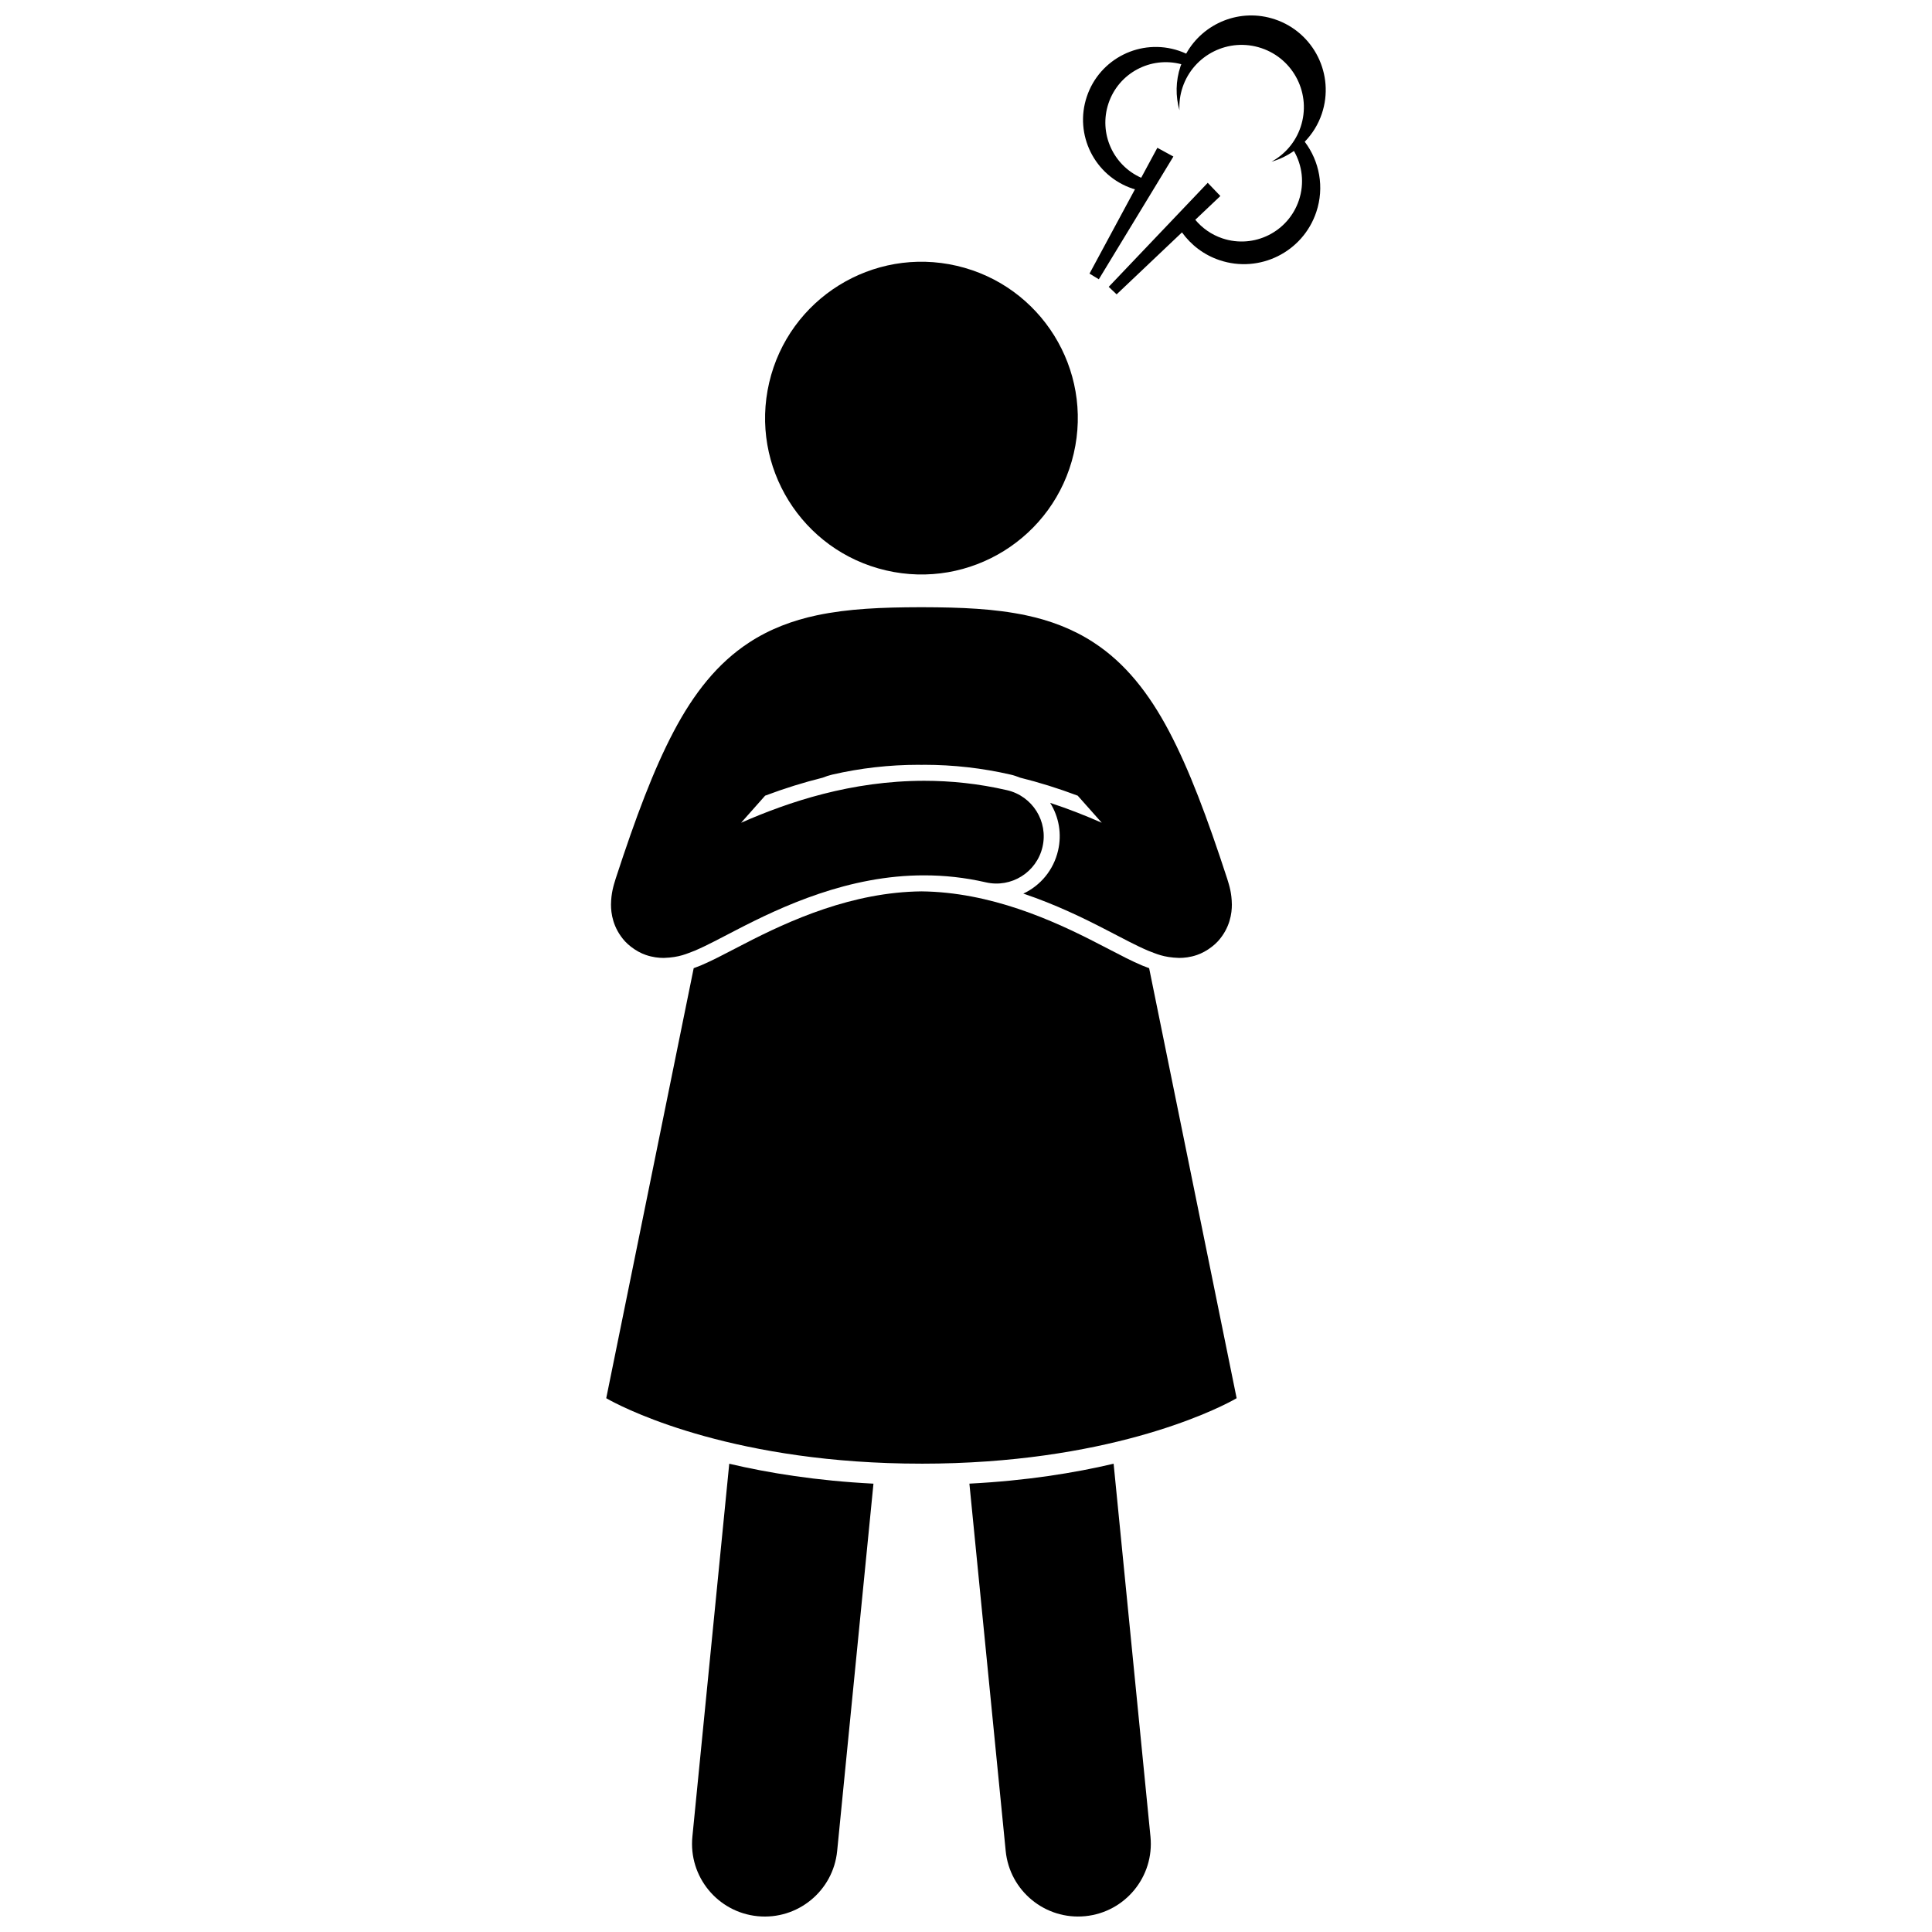 <?xml version="1.0" encoding="UTF-8"?>
<!-- Uploaded to: SVG Repo, www.svgrepo.com, Generator: SVG Repo Mixer Tools -->
<svg width="800px" height="800px" version="1.1" viewBox="144 144 512 512" xmlns="http://www.w3.org/2000/svg">
 <defs>
  <clipPath id="c">
   <path d="m327 531h49v120.9h-49z"/>
  </clipPath>
  <clipPath id="b">
   <path d="m400 531h49v120.9h-49z"/>
  </clipPath>
  <clipPath id="a">
   <path d="m431 148.09h65v74.906h-65z"/>
  </clipPath>
 </defs>
 <g clip-path="url(#c)">
  <path d="m327.49 630.73c-1.047 10.598 6.691 20.035 17.285 21.082s20.035-6.691 21.082-17.285l9.621-97.34c-15.086-0.77-27.859-2.836-38.219-5.281z"/>
 </g>
 <g clip-path="url(#b)">
  <path d="m410.52 634.52c1.047 10.594 10.488 18.332 21.082 17.285s18.332-10.484 17.285-21.082l-9.766-98.824c-10.359 2.445-23.133 4.508-38.219 5.281z"/>
 </g>
 <path d="m397.59 214.45c22.285 5.191 36.145 27.465 30.957 49.754-5.191 22.285-27.465 36.148-49.754 30.957-22.285-5.191-36.145-27.465-30.953-49.754 5.188-22.285 27.465-36.145 49.75-30.957"/>
 <path d="m388.19 531.89c48.703 0 76.969-13.797 82.504-16.777 0.672-0.359 1.027-0.574 1.027-0.574l-23.188-113.96c-0.297-0.113-0.59-0.227-0.867-0.332l-0.883-0.34-0.102-0.039-0.102-0.043c-2.754-1.176-5.441-2.574-8.285-4.059-0.938-0.488-1.918-0.996-2.961-1.527-12.406-6.449-28.918-13.816-47.148-14.016-18.234 0.199-34.746 7.566-47.152 14.016-1.043 0.535-2.023 1.039-2.961 1.527-2.844 1.484-5.531 2.883-8.285 4.059l-0.102 0.043-0.102 0.039-0.883 0.34c-0.277 0.109-0.566 0.219-0.867 0.332l-23.176 113.96s0.355 0.211 1.027 0.574c5.535 2.977 33.801 16.773 82.504 16.773z"/>
 <g clip-path="url(#a)">
  <path d="m444.16 193.99c0.203 0.07 0.414 0.113 0.617 0.172l-12.047 22.348 2.469 1.5 10.883-17.906 8.879-14.621-4.25-2.32-4.285 7.945c-7.457-3.316-11.309-11.82-8.664-19.719 2.703-8.062 11.195-12.531 19.301-10.371-0.07 0.188-0.152 0.363-0.215 0.551-1.316 3.918-1.328 7.953-0.281 11.648-0.102-2 0.148-4.051 0.824-6.066 2.898-8.641 12.25-13.297 20.891-10.398 8.641 2.894 13.297 12.25 10.398 20.891-1.375 4.098-4.207 7.281-7.719 9.207 2.129-0.605 4.137-1.578 5.945-2.848 2.203 3.836 2.832 8.547 1.316 13.066-2.812 8.391-11.891 12.91-20.277 10.098-2.914-0.977-5.348-2.723-7.184-4.922l6.648-6.301-3.348-3.496-11.453 12.031-14.789 15.535 2.098 1.992 17.32-16.422c2.391 3.324 5.793 5.969 9.973 7.367 10.594 3.551 22.062-2.156 25.617-12.75 2.207-6.578 0.836-13.492-3.059-18.641 1.984-2.051 3.566-4.547 4.535-7.43 3.469-10.344-2.106-21.543-12.445-25.008-9.16-3.07-18.973 0.953-23.512 9.094-0.621-0.285-1.266-0.547-1.93-0.77-10.09-3.383-21.012 2.055-24.395 12.145-3.394 10.094 2.047 21.016 12.137 24.398z"/>
 </g>
 <path d="m319.91 397.86c4.254-0.141 6.09-1.137 8.211-1.918 3.473-1.484 6.836-3.344 10.957-5.457 12.168-6.316 29.859-14.547 49.855-14.508 5.254 0 10.684 0.555 16.316 1.848 6.738 1.559 13.465-2.644 15.027-9.387 1.559-6.742-2.652-13.469-9.391-15.027h-0.004c-7.562-1.75-14.926-2.492-21.949-2.492-19.316 0.012-35.91 5.566-48.535 11.121l6.371-7.18c5.168-1.945 10.242-3.519 15.254-4.766 0.812-0.324 1.645-0.609 2.516-0.812 7.473-1.727 15.18-2.602 22.91-2.602 0.246 0 0.492 0.016 0.738 0.02 0.246 0 0.492-0.02 0.738-0.02 7.731 0 15.438 0.879 22.91 2.602 0.871 0.199 1.703 0.484 2.516 0.812 5.016 1.246 10.09 2.82 15.254 4.766l6.375 7.18c-4.144-1.824-8.715-3.644-13.676-5.269 2.359 3.789 3.106 8.273 2.098 12.621-1.195 5.18-4.664 9.297-9.211 11.422 8.488 2.848 15.992 6.5 22.105 9.672 4.121 2.113 7.484 3.969 10.957 5.457 2.117 0.781 3.957 1.777 8.211 1.918 1.309-0.004 2.922-0.152 4.785-0.797 1.273-0.438 2.652-1.184 3.898-2.156 0.562-0.438 1.105-0.906 1.59-1.438 3.254-3.578 3.727-7.504 3.719-9.762-0.047-3.062-0.645-4.93-1.246-6.867-5.332-16.32-10.035-28.863-15.383-39.016-5.32-10.082-11.629-18.102-19.957-23.531-5.504-3.613-11.613-5.891-17.961-7.231-8.352-1.762-17.191-2.117-27.434-2.144h-0.059-0.23-0.23-0.059c-10.242 0.023-19.078 0.383-27.434 2.144-6.348 1.34-12.457 3.617-17.961 7.231-8.328 5.434-14.637 13.449-19.953 23.531-5.352 10.152-10.051 22.695-15.383 39.016-0.598 1.938-1.195 3.809-1.246 6.867-0.004 2.258 0.465 6.184 3.719 9.762 0.484 0.531 1.031 1.004 1.59 1.438 1.25 0.973 2.625 1.719 3.898 2.156 1.859 0.641 3.473 0.793 4.781 0.797z"/>
</svg>
